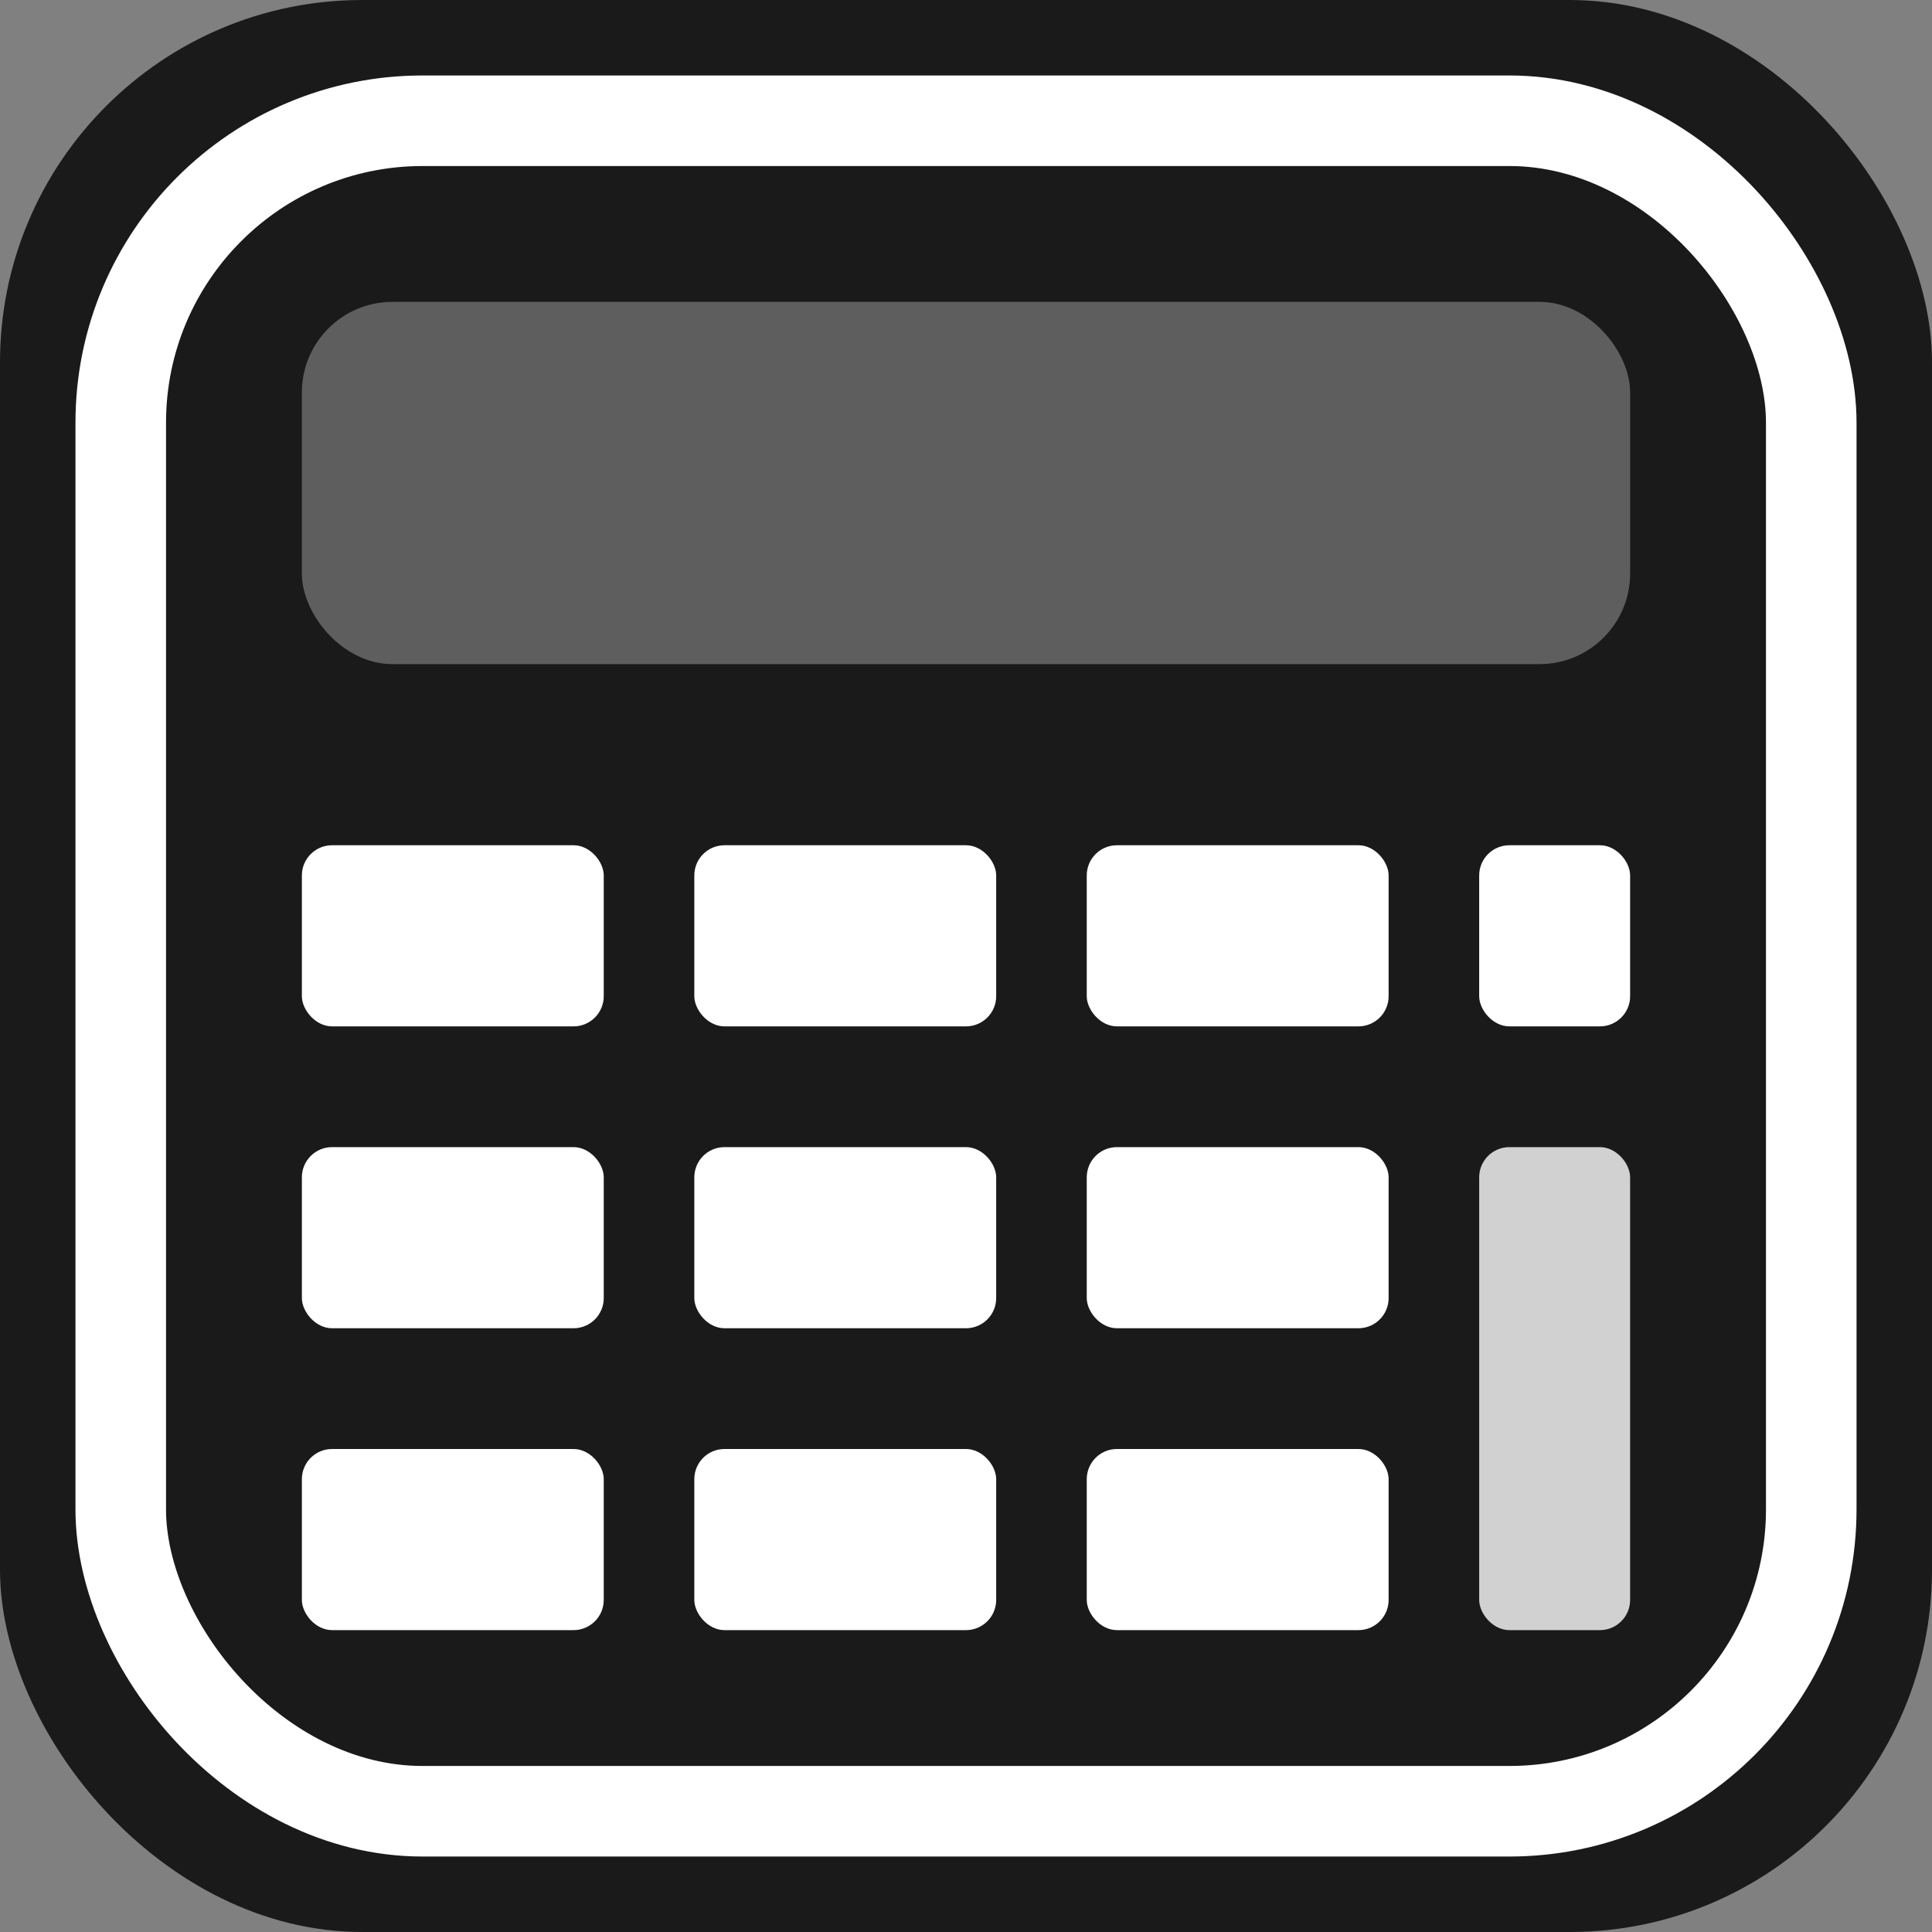 <svg width="32" height="32" viewBox="0 0 32 32" fill="none" xmlns="http://www.w3.org/2000/svg">
  <rect x="0" y="0" width="32" height="32" fill="#808080" stroke="none"/>
  <rect width="32" height="32" rx="6" fill="#1a1a1a"/>
  <rect x="2" y="2" width="28" height="28" rx="5" stroke="#ffffff" stroke-width="1.5" fill="none"/>
  
  <!-- Calculator display -->
  <rect x="5" y="5" width="22" height="6" rx="1.5" fill="#ffffff" opacity="0.3"/>
  
  <!-- Calculator buttons -->
  <rect x="5" y="14" width="5" height="3" rx="0.5" fill="#ffffff"/>
  <rect x="11.5" y="14" width="5" height="3" rx="0.5" fill="#ffffff"/>
  <rect x="18" y="14" width="5" height="3" rx="0.5" fill="#ffffff"/>
  <rect x="24.5" y="14" width="2.5" height="3" rx="0.5" fill="#ffffff"/>
  
  <rect x="5" y="19" width="5" height="3" rx="0.5" fill="#ffffff"/>
  <rect x="11.5" y="19" width="5" height="3" rx="0.5" fill="#ffffff"/>
  <rect x="18" y="19" width="5" height="3" rx="0.5" fill="#ffffff"/>
  <rect x="24.5" y="19" width="2.5" height="8" rx="0.5" fill="#ffffff" opacity="0.8"/>
  
  <rect x="5" y="24" width="5" height="3" rx="0.5" fill="#ffffff"/>
  <rect x="11.5" y="24" width="5" height="3" rx="0.5" fill="#ffffff"/>
  <rect x="18" y="24" width="5" height="3" rx="0.5" fill="#ffffff"/>
</svg>